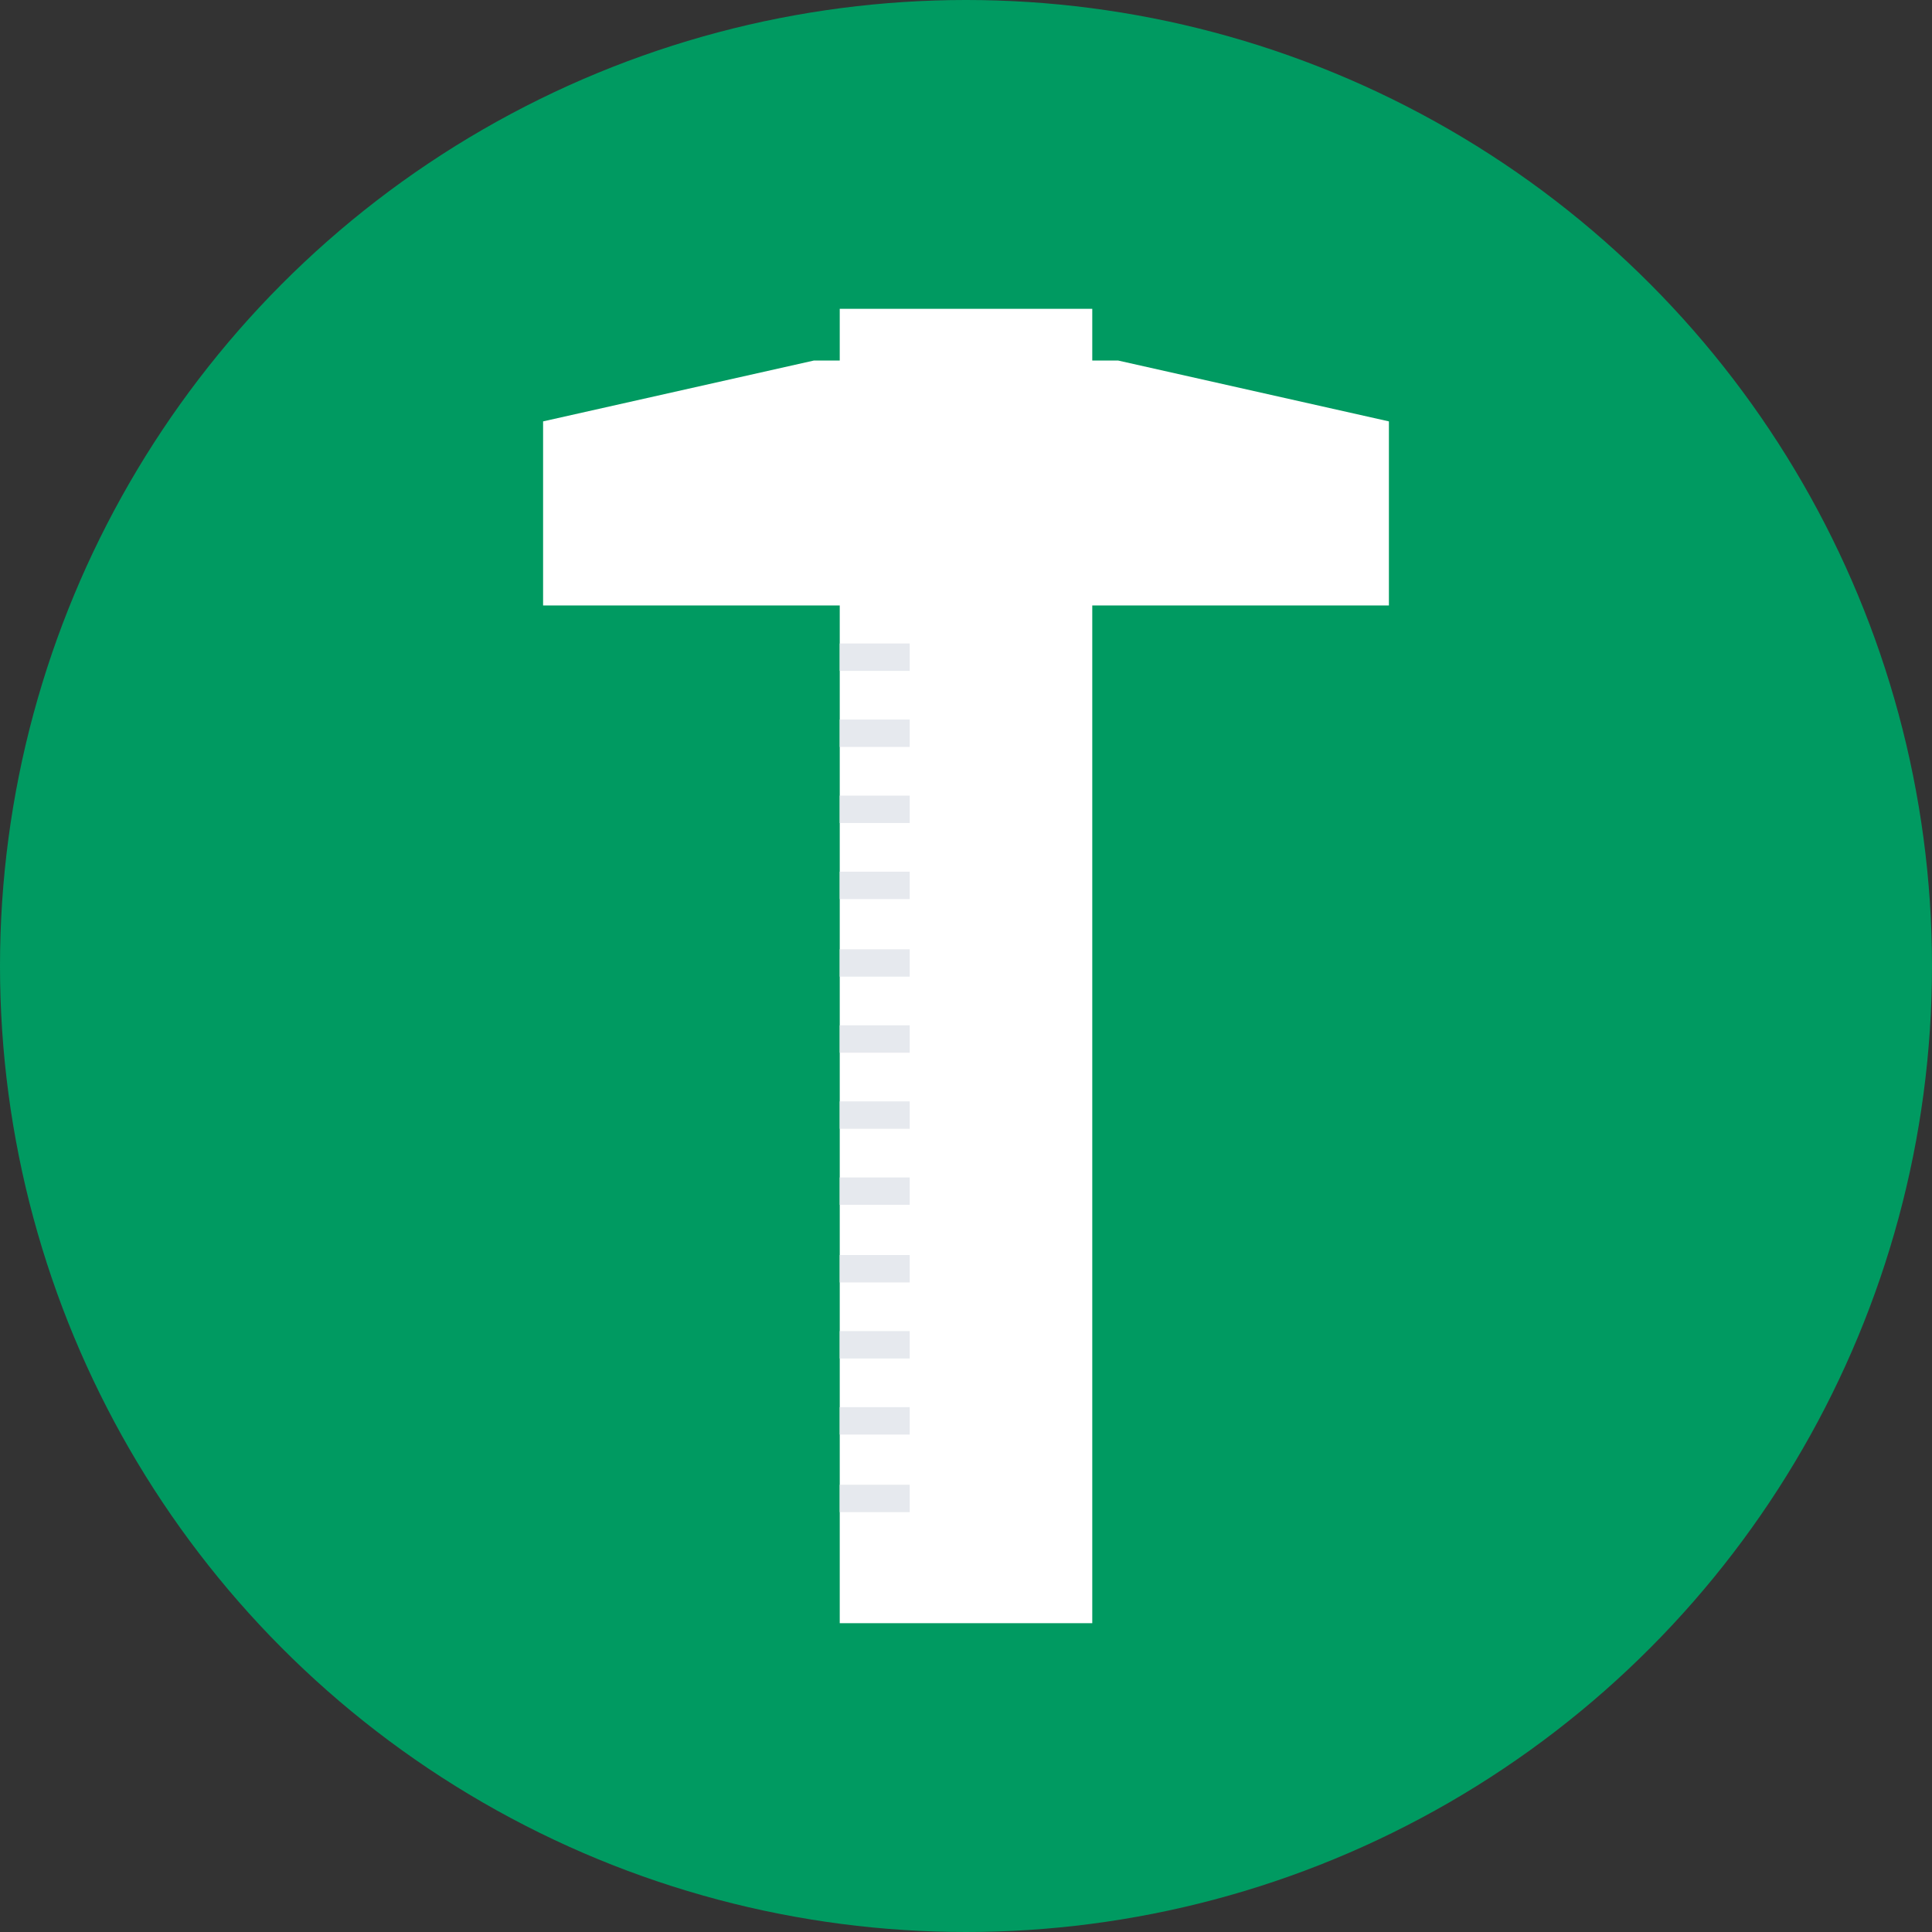 <?xml version="1.0" encoding="iso-8859-1"?>
<!-- Generator: Adobe Illustrator 19.0.0, SVG Export Plug-In . SVG Version: 6.00 Build 0)  -->
<svg version="1.1" id="Layer_1" xmlns="http://www.w3.org/2000/svg" xmlns:xlink="http://www.w3.org/1999/xlink" x="0px" y="0px"
	 viewBox="0 0 508 508" style="enable-background:new 0 0 508 508;" xml:space="preserve">
<rect x="0" y="0" width="508" height="508" fill="#333333" stroke="none"/>
<circle style="fill:#009a61;" cx="254" cy="254" r="254"/>
<rect x="220.8" y="81.2" style="fill:#FFFFFF;" width="66.4" height="345.6"/>
<polygon style="fill:#FFFFFF;" points="365.2,159.2 365.2,110.8 294,94.8 214,94.8 142.8,110.8 142.8,159.2 "/>
<g>
	<rect x="220.8" y="390.4" style="fill:#E6E9EE;" width="18.4" height="7.2"/>
	<rect x="220.8" y="370" style="fill:#E6E9EE;" width="18.4" height="7.2"/>
	<rect x="220.8" y="350" style="fill:#E6E9EE;" width="18.4" height="7.2"/>
	<rect x="220.8" y="330" style="fill:#E6E9EE;" width="18.4" height="7.2"/>
	<rect x="220.8" y="309.6" style="fill:#E6E9EE;" width="18.4" height="7.2"/>
	<rect x="220.8" y="289.6" style="fill:#E6E9EE;" width="18.4" height="7.2"/>
	<rect x="220.8" y="269.6" style="fill:#E6E9EE;" width="18.4" height="7.2"/>
	<rect x="220.8" y="249.6" style="fill:#E6E9EE;" width="18.4" height="7.2"/>
	<rect x="220.8" y="229.2" style="fill:#E6E9EE;" width="18.4" height="7.2"/>
	<rect x="220.8" y="209.2" style="fill:#E6E9EE;" width="18.4" height="7.2"/>
	<rect x="220.8" y="189.2" style="fill:#E6E9EE;" width="18.4" height="7.2"/>
	<rect x="220.8" y="169.2" style="fill:#E6E9EE;" width="18.4" height="7.2"/>
</g>
<g>
</g>
<g>
</g>
<g>
</g>
<g>
</g>
<g>
</g>
<g>
</g>
<g>
</g>
<g>
</g>
<g>
</g>
<g>
</g>
<g>
</g>
<g>
</g>
<g>
</g>
<g>
</g>
<g>
</g>
</svg>
